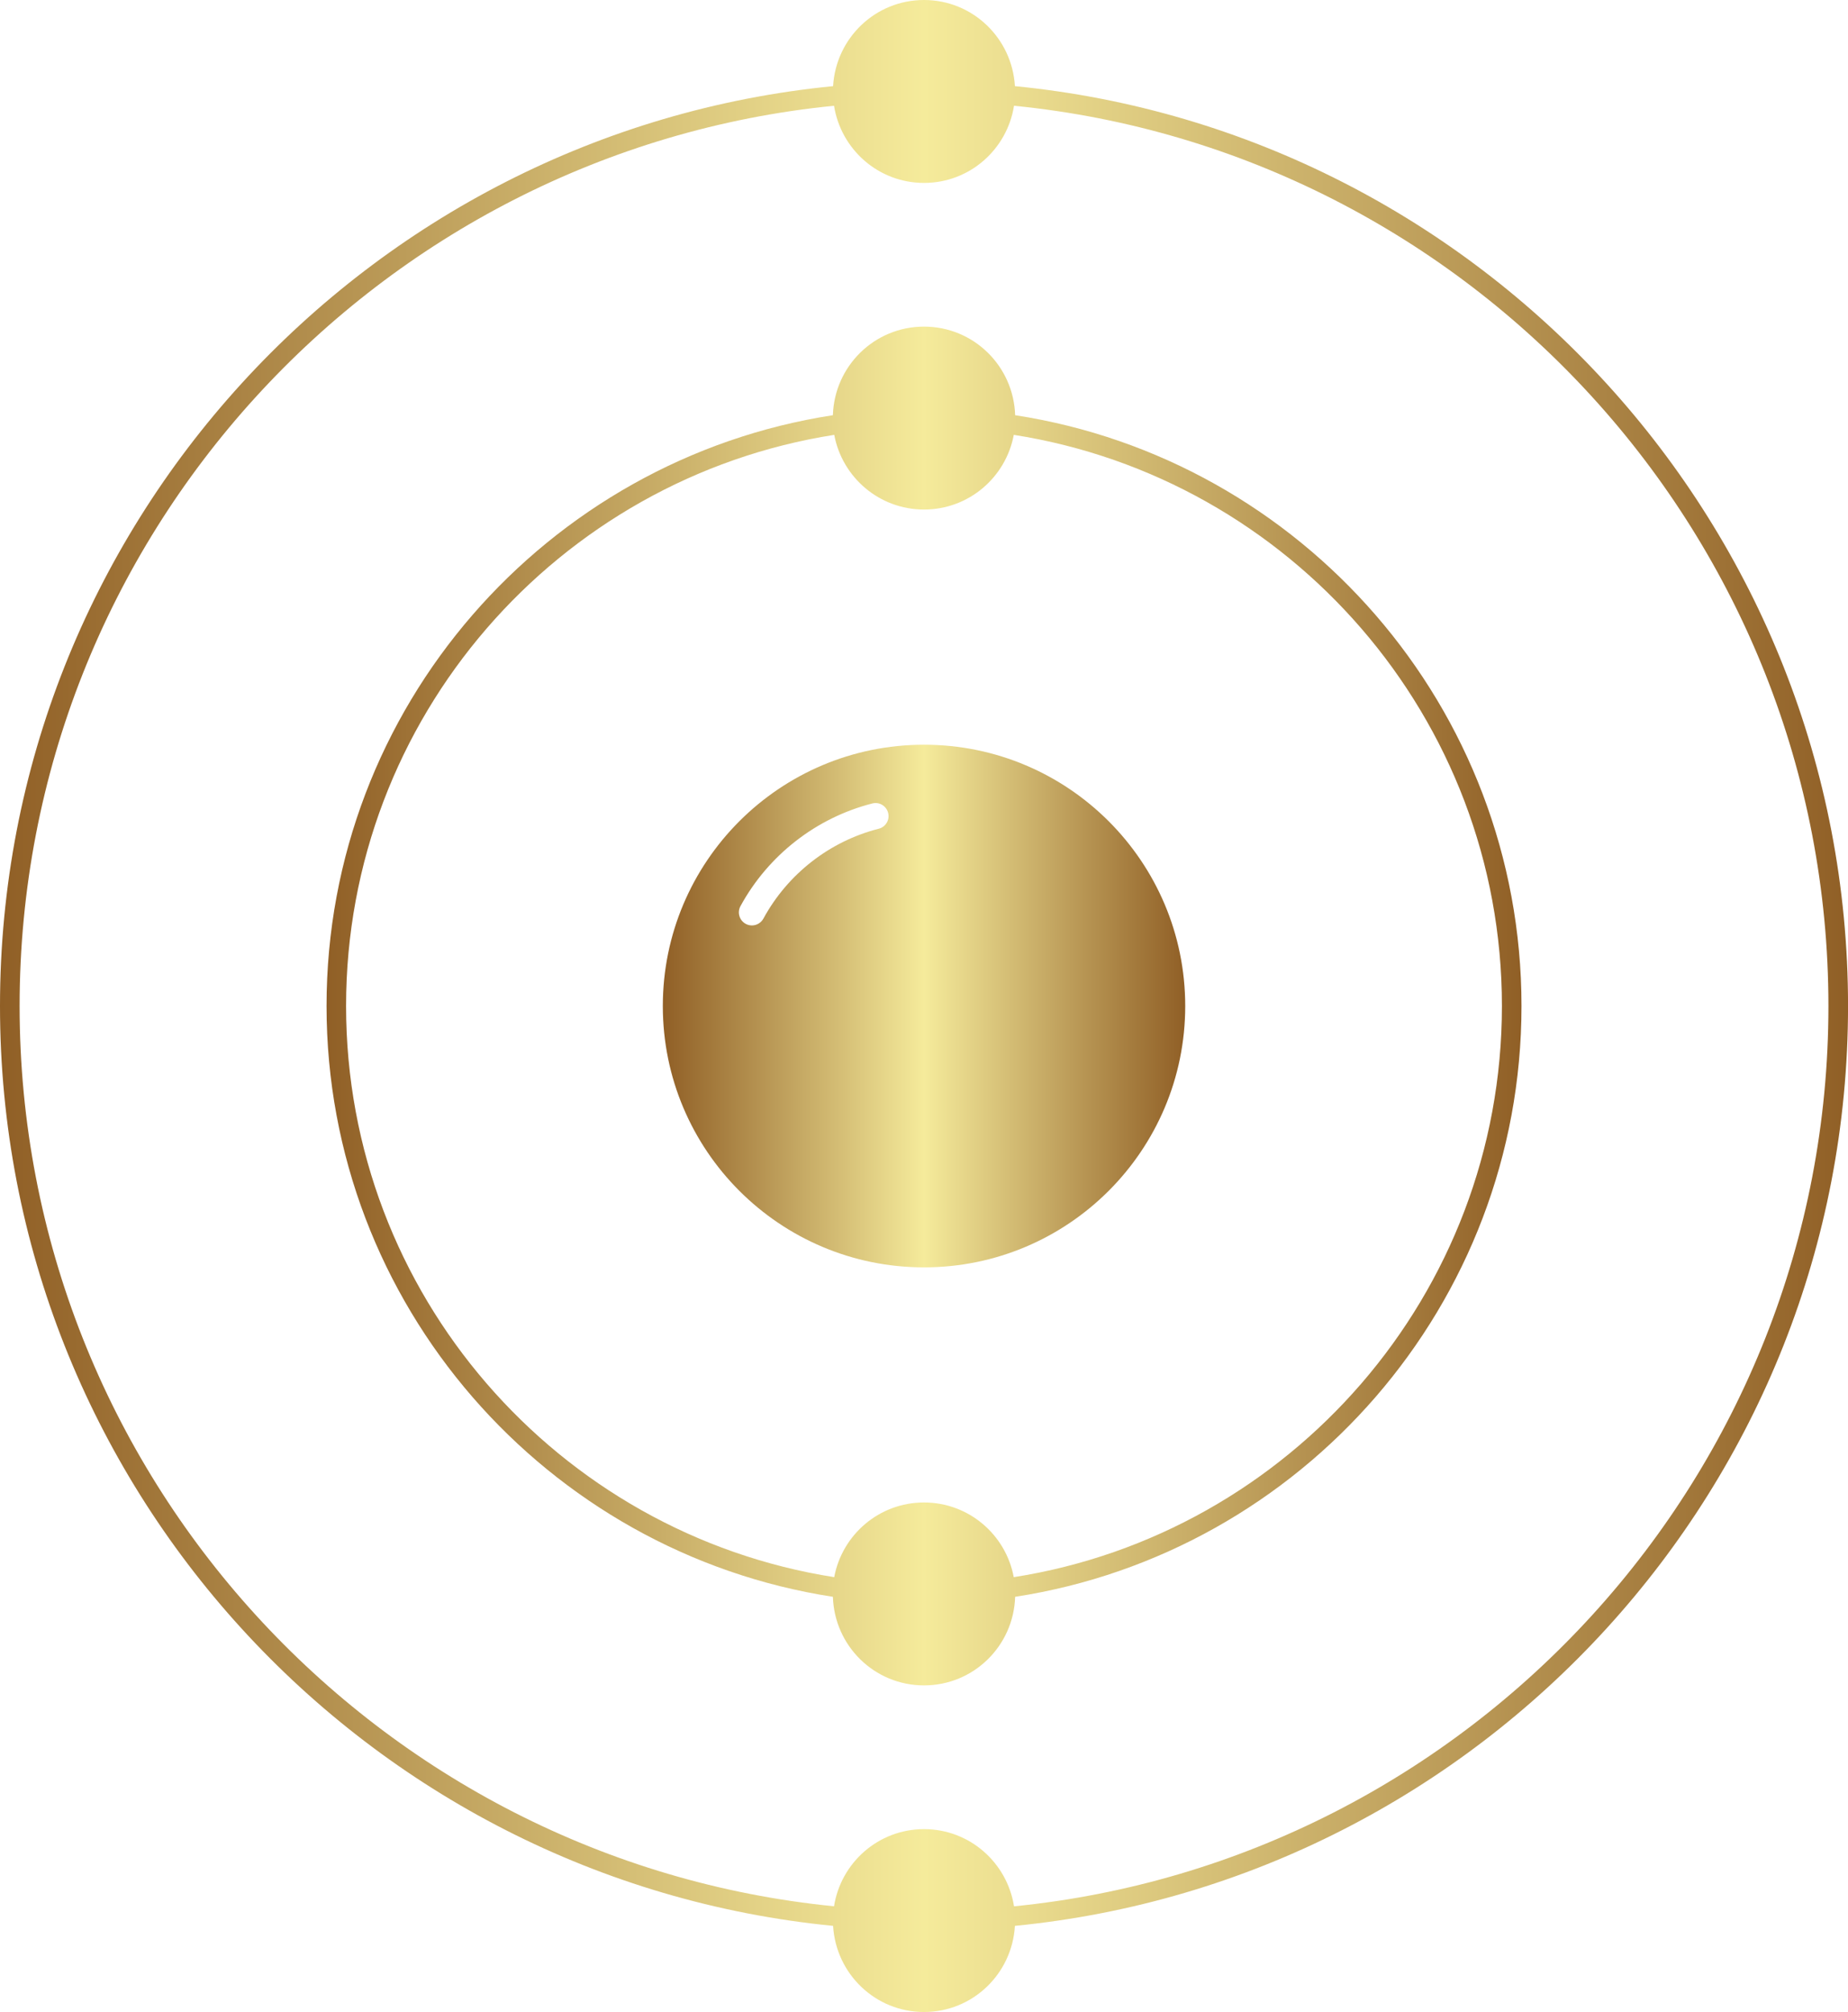 <?xml version="1.0" encoding="UTF-8"?> <svg xmlns="http://www.w3.org/2000/svg" xmlns:xlink="http://www.w3.org/1999/xlink" id="Layer_2" viewBox="0 0 477.01 519.19"><defs><style> .cls-1 { fill: url(#linear-gradient-3); } .cls-2 { fill: url(#linear-gradient-2); } .cls-3 { fill: url(#linear-gradient); } </style><linearGradient id="linear-gradient" x1="0" y1="259.59" x2="477.01" y2="259.59" gradientUnits="userSpaceOnUse"><stop offset="0" stop-color="#905f26"></stop><stop offset=".5" stop-color="#f5eb9b"></stop><stop offset="1" stop-color="#905f26"></stop></linearGradient><linearGradient id="linear-gradient-2" x1="84.28" y1="259.59" x2="392.73" y2="259.59" xlink:href="#linear-gradient"></linearGradient><linearGradient id="linear-gradient-3" x1="171.09" y1="259.59" x2="305.93" y2="259.59" xlink:href="#linear-gradient"></linearGradient></defs><g id="Layer_1-2" data-name="Layer_1"><g><path class="cls-3" d="M261.97,22.23c-.73-12.38-10.9-22.23-23.47-22.23s-22.74,9.85-23.46,22.23C94.5,34.06,0,135.99,0,259.59s94.5,225.54,215.04,237.36c.73,12.38,10.9,22.23,23.47,22.23s22.74-9.85,23.46-22.23c120.55-11.83,215.05-113.75,215.05-237.36S382.51,34.06,261.97,22.23ZM261.74,491.9c-1.79-11.27-11.46-19.91-23.23-19.91s-21.45,8.64-23.23,19.91C97.42,480.2,5.06,380.49,5.06,259.59S97.42,38.99,215.28,27.29c1.79,11.27,11.46,19.91,23.23,19.91s21.45-8.64,23.23-19.91c117.86,11.7,210.22,111.41,210.22,232.31s-92.36,220.6-210.22,232.31Z"></path><path class="cls-2" d="M262.03,107.14c-.4-12.69-10.73-22.86-23.52-22.86s-23.13,10.18-23.52,22.86c-73.92,11.37-130.7,75.4-130.7,152.45s56.79,141.08,130.7,152.45c.4,12.69,10.73,22.86,23.52,22.86s23.13-10.18,23.52-22.86c73.92-11.37,130.7-75.4,130.7-152.45s-56.78-141.08-130.7-152.45ZM261.67,406.97c-2.04-10.96-11.62-19.27-23.17-19.27s-21.12,8.3-23.17,19.27c-71.29-11.17-126-72.99-126-147.38s54.71-136.21,126.01-147.38c2.04,10.96,11.62,19.27,23.17,19.27s21.12-8.3,23.17-19.27c71.28,11.17,126,72.99,126,147.38s-54.71,136.21-126,147.38Z"></path><path class="cls-1" d="M238.51,192.17c-37.23,0-67.42,30.19-67.42,67.43s30.19,67.43,67.42,67.43,67.42-30.19,67.42-67.43-30.19-67.43-67.42-67.43ZM226.81,213.85c-12.64,3.22-23.49,11.66-29.76,23.19-.61,1.11-1.78,1.76-2.96,1.76-.55,0-1.1-.13-1.61-.41-1.63-.89-2.24-2.94-1.35-4.57,7.17-13.15,19.57-22.81,34.02-26.49,1.82-.48,3.64.63,4.1,2.43.46,1.81-.63,3.63-2.43,4.09Z"></path></g></g></svg> 